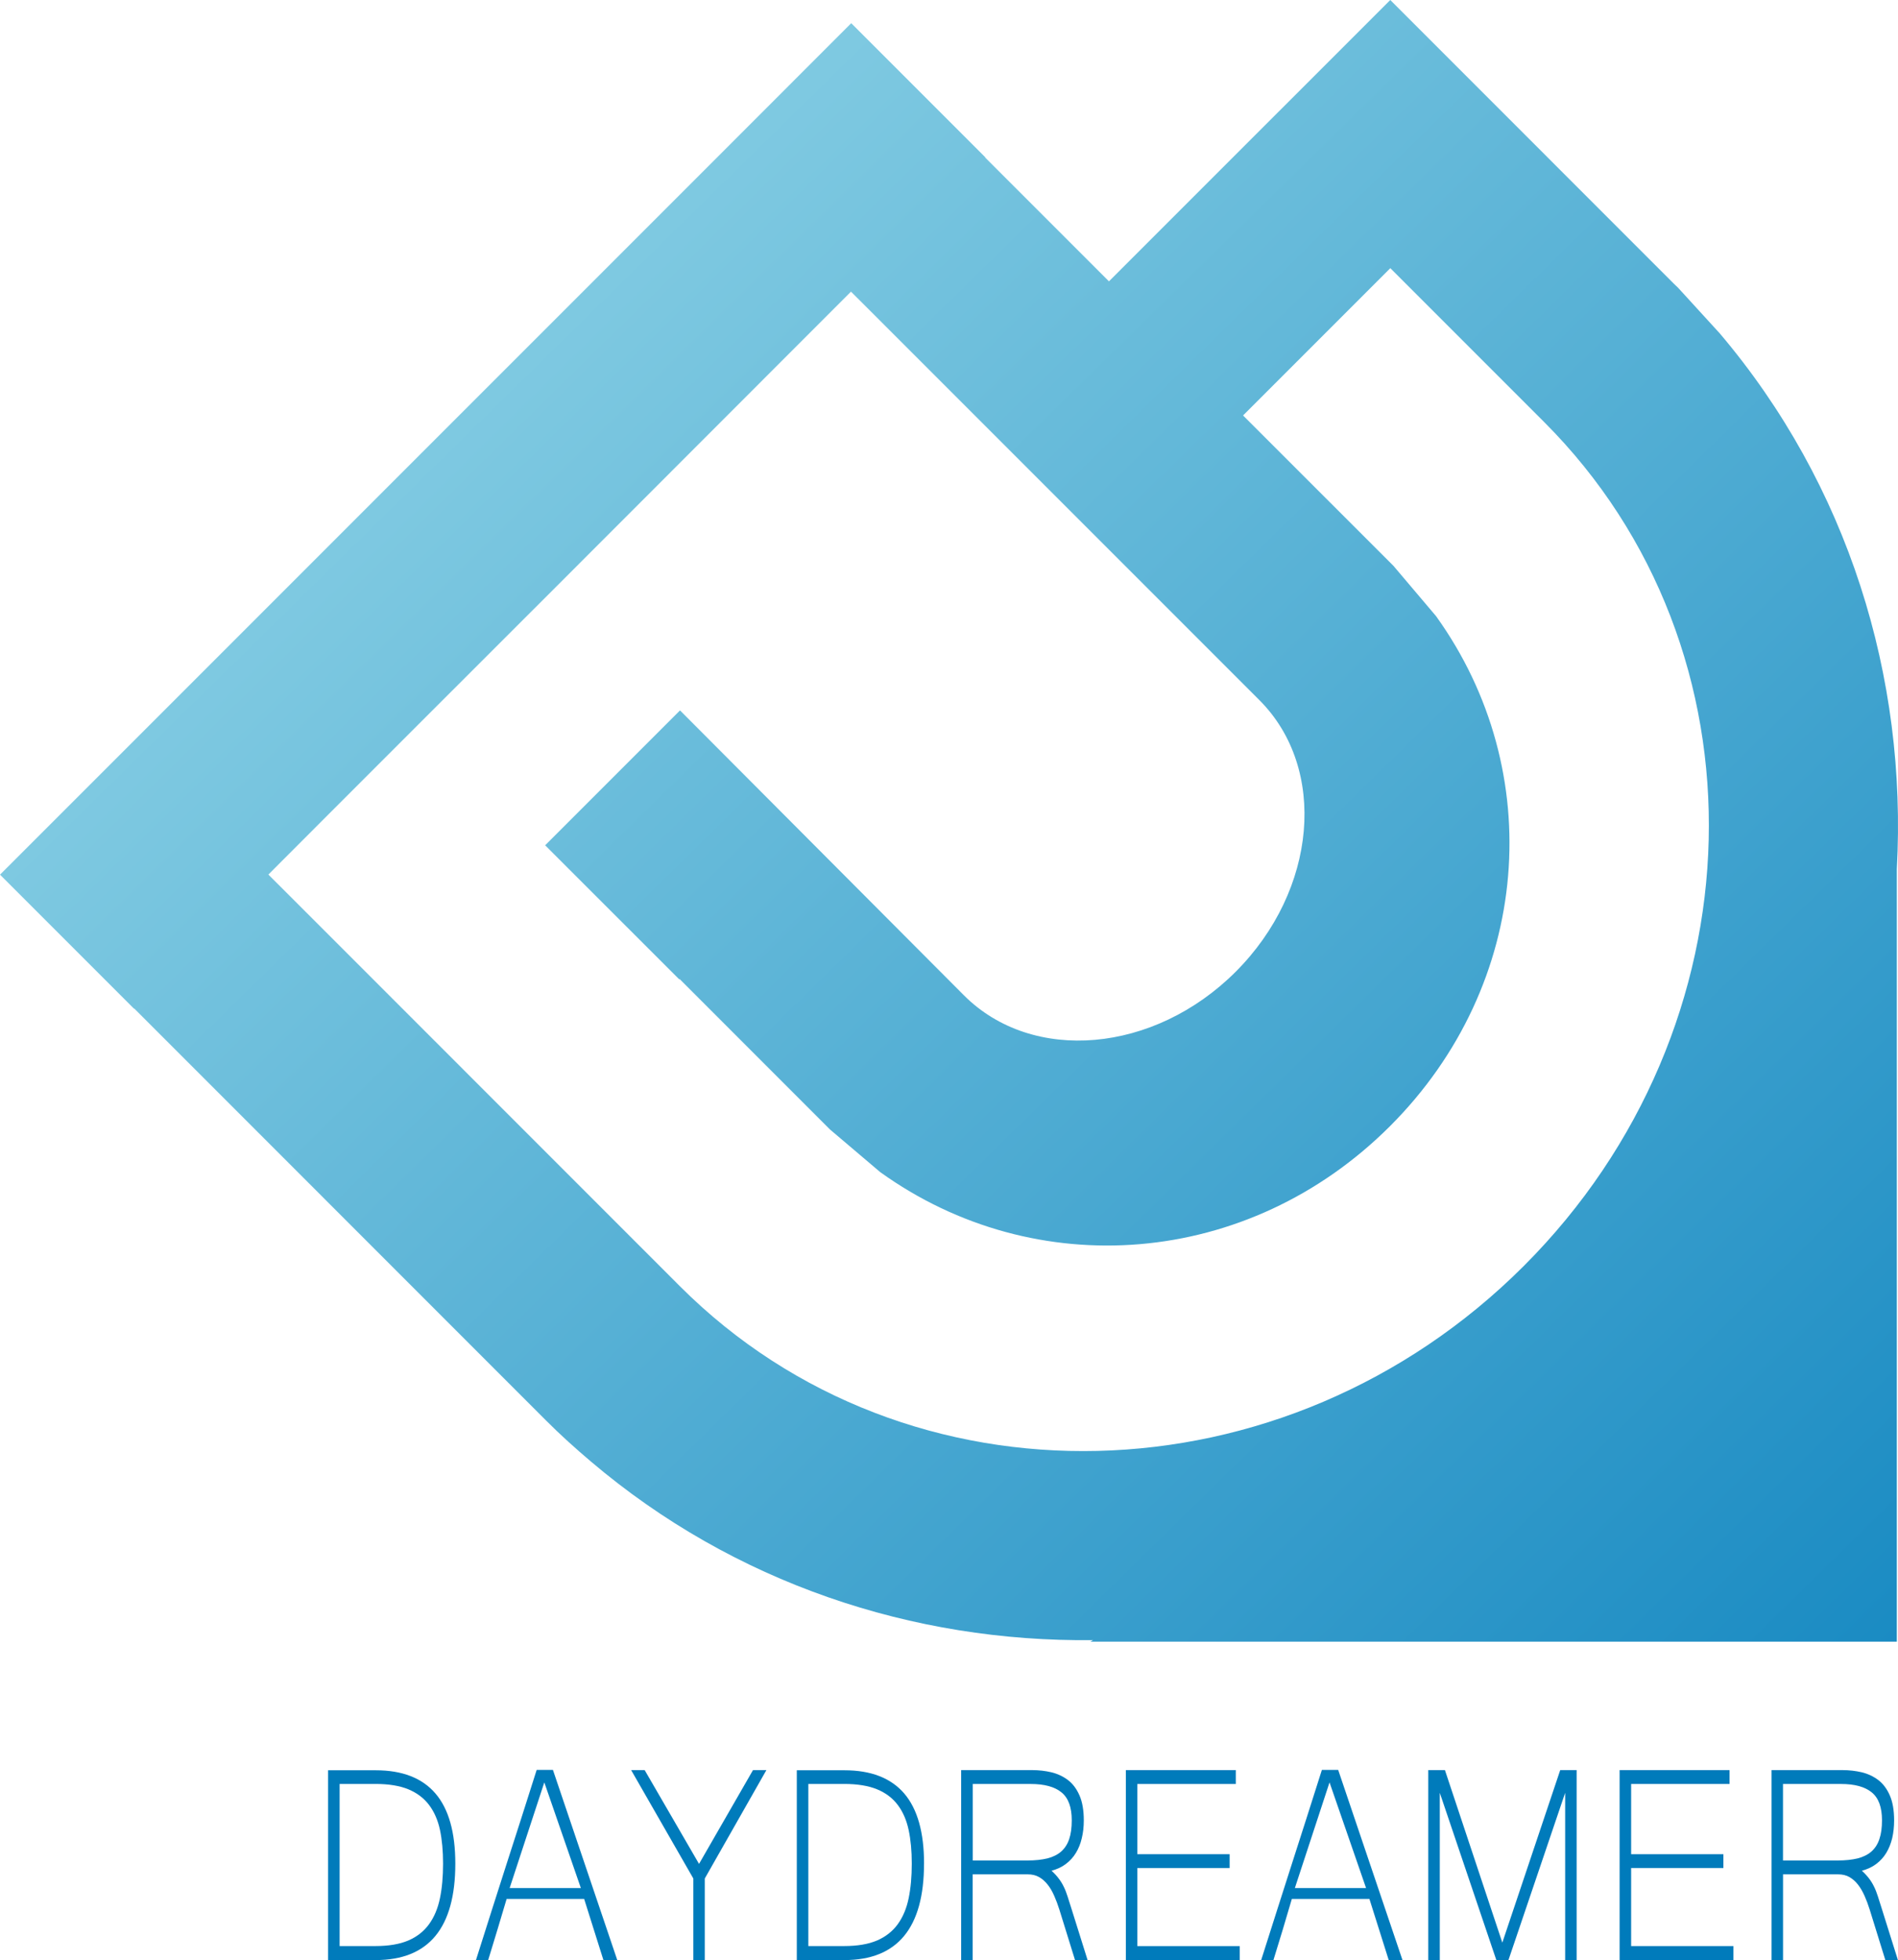 <?xml version="1.0" encoding="UTF-8"?>
<svg id="_レイヤー_2" data-name="レイヤー 2" xmlns="http://www.w3.org/2000/svg" xmlns:xlink="http://www.w3.org/1999/xlink" viewBox="0 0 464.92 480">
  <defs>
    <style>
      .cls-1 {
        fill: #007bbb;
      }

      .cls-2 {
        fill: url(#linear-gradient);
      }
    </style>
    <linearGradient id="linear-gradient" x1="546.13" y1="489.36" x2="109.06" y2="44.04" gradientUnits="userSpaceOnUse">
      <stop offset="0" stop-color="#007bbb"/>
      <stop offset="1" stop-color="#88cfe4"/>
    </linearGradient>
  </defs>
  <g id="_レイヤー_1-2" data-name="レイヤー 1">
    <g>
      <g>
        <path class="cls-1" d="M111.53,456.38c0,15.73-6.5,23.62-19.5,23.62h-11.66v-46.48h11.66c6.51,0,11.39,1.9,14.63,5.68,3.24,3.78,4.87,9.5,4.87,17.19ZM108.53,456.38c0-3.08-.25-5.81-.75-8.21-.51-2.4-1.4-4.45-2.67-6.14-1.27-1.69-2.97-2.97-5.09-3.85-2.12-.87-4.81-1.31-8.05-1.31h-8.78v39.7h8.78c3.22,0,5.89-.45,8.02-1.35,2.13-.91,3.82-2.24,5.09-3.98,1.27-1.75,2.16-3.86,2.68-6.35.52-2.49.77-5.34.77-8.53Z"/>
        <path class="cls-1" d="M151.2,480h-3.39l-4.72-14.97h-18.99c-.69,2.35-1.43,4.83-2.23,7.46-.8,2.61-1.56,5.12-2.29,7.51h-2.99c1.27-4.04,2.53-7.96,3.75-11.82,1.23-3.87,2.46-7.69,3.68-11.5,1.23-3.8,2.46-7.63,3.69-11.47,1.23-3.85,2.49-7.78,3.75-11.78h3.98l15.76,46.57ZM142.28,462.36l-8.95-25.87-8.49,25.87h17.45Z"/>
        <path class="cls-1" d="M187.73,433.48l-15.09,26.54v19.97h-2.81v-19.97l-15.23-26.54h3.31l13.32,22.97,13.22-22.97h3.28Z"/>
        <path class="cls-1" d="M226.34,456.38c0,15.73-6.5,23.62-19.49,23.62h-11.67v-46.48h11.67c6.51,0,11.38,1.9,14.64,5.68,3.23,3.78,4.86,9.5,4.86,17.19ZM223.34,456.38c0-3.08-.25-5.81-.76-8.21-.51-2.4-1.39-4.45-2.66-6.14-1.26-1.69-2.95-2.97-5.09-3.85-2.13-.87-4.81-1.31-8.05-1.31h-8.78v39.7h8.78c3.22,0,5.89-.45,8.02-1.35,2.12-.91,3.82-2.24,5.09-3.98,1.27-1.75,2.17-3.86,2.68-6.35.52-2.49.77-5.34.77-8.53Z"/>
        <path class="cls-1" d="M266.43,480h-3.1l-3.84-12.38c-.38-1.19-.79-2.3-1.25-3.34-.46-1.05-.99-1.98-1.61-2.75-.61-.79-1.31-1.39-2.1-1.85-.79-.45-1.71-.67-2.76-.67h-13.51v20.99h-2.82v-46.52h17.38c1.63,0,3.2.18,4.7.53,1.52.37,2.87,1,4.06,1.89,1.19.91,2.13,2.15,2.84,3.77.7,1.59,1.06,3.64,1.06,6.12,0,1.56-.16,3.01-.49,4.36-.31,1.35-.79,2.54-1.44,3.6-.64,1.07-1.47,1.96-2.47,2.72-.99.76-2.16,1.29-3.5,1.65.73.67,1.33,1.33,1.79,1.96.47.62.88,1.28,1.22,2,.34.68.64,1.48.91,2.32.27.85.58,1.84.93,2.93l3.98,12.68ZM238.27,455.61h13.4c1.9,0,3.54-.18,4.9-.51,1.36-.35,2.49-.91,3.37-1.68.88-.79,1.54-1.79,1.96-3.05.42-1.24.63-2.76.63-4.59,0-3.2-.83-5.48-2.52-6.85-1.68-1.37-4.19-2.05-7.53-2.05h-14.2v18.73Z"/>
        <path class="cls-1" d="M303.67,480h-27.89v-46.52h26.93v3.4h-24.11v17.19h22.6v3.39h-22.6v19.12h25.07v3.41Z"/>
        <path class="cls-1" d="M343.54,480h-3.37l-4.73-14.97h-19c-.68,2.35-1.42,4.83-2.21,7.46-.81,2.61-1.57,5.12-2.3,7.51h-3c1.27-4.04,2.53-7.96,3.76-11.82,1.23-3.87,2.46-7.69,3.68-11.5,1.22-3.8,2.45-7.63,3.68-11.47,1.24-3.85,2.49-7.78,3.75-11.78h3.99l15.75,46.57ZM334.62,462.36l-8.95-25.87-8.49,25.87h17.44Z"/>
        <path class="cls-1" d="M386.21,480h-2.82v-40.96l-13.89,40.96h-2.97l-13.85-40.96v40.96h-2.82v-46.52h4.08l14.06,42.25,14.18-42.25h4.02v46.52Z"/>
        <path class="cls-1" d="M424.62,480h-27.89v-46.52h26.93v3.4h-24.11v17.19h22.6v3.39h-22.6v19.12h25.06v3.41Z"/>
        <path class="cls-1" d="M464.92,480h-3.1l-3.84-12.38c-.37-1.19-.79-2.3-1.25-3.34-.47-1.05-1-1.98-1.61-2.75-.6-.79-1.31-1.39-2.09-1.85-.79-.45-1.71-.67-2.76-.67h-13.51v20.99h-2.82v-46.52h17.37c1.63,0,3.2.18,4.71.53,1.52.37,2.87,1,4.05,1.89,1.19.91,2.13,2.15,2.84,3.77.7,1.59,1.06,3.64,1.06,6.12,0,1.56-.16,3.01-.47,4.36-.33,1.35-.81,2.54-1.45,3.6-.64,1.07-1.47,1.96-2.47,2.72-1,.76-2.17,1.29-3.51,1.65.73.67,1.33,1.33,1.8,1.96.47.62.87,1.28,1.21,2,.34.68.64,1.48.91,2.32.28.85.58,1.84.93,2.93l3.98,12.68ZM436.75,455.61h13.39c1.9,0,3.54-.18,4.91-.51,1.35-.35,2.48-.91,3.36-1.68.88-.79,1.54-1.79,1.95-3.05.43-1.24.64-2.76.64-4.59,0-3.2-.83-5.48-2.52-6.85-1.68-1.37-4.18-2.05-7.52-2.05h-14.21v18.73Z"/>
      </g>
      <path class="cls-2" d="M421.14,81.51l-10.05-11c-.37-.37-.77-.73-1.14-1.1L340.55,0l-20.92,20.92-11.91,11.9-30.2,30.2-5.88,5.88-5.29-5.29-25.04-25.04.05-.04-14.61-14.61-18.23-18.23-.05.03-32.83,32.85-36.91,36.91-35.42,35.41-32.84,32.85-37.57,37.57L.04,214.16l-.04.03,32.84,32.84.05-.05,100.85,100.87c3.54,3.55,7.24,6.87,10.99,10.05,35.02,29.75,78.85,44.28,123.02,43.75l-.65.37h197.53v-189.21c2.57-46.95-11.87-94.1-43.49-131.31ZM166.57,315.01l-86.24-86.26-14.59-14.58,14.93-14.95,22.63-22.63,32.85-32.83,72.3-72.34,6.33,6.32,93.71,93.71c16.76,16.76,14.16,46.55-5.8,66.52-19.98,19.97-49.76,22.57-66.55,5.8l-69.57-69.8-.1.1-32.84,32.84-.1.09,32.86,32.84.08-.09,36.84,36.85,12.29,10.43c37.97,27.31,90.13,23.5,124.9-11.26,34.77-34.77,38.57-86.92,11.26-124.89l-10.42-12.3-36.85-36.84,28.41-28.41,7.66-7.66,37.67,37.67c55.71,55.71,53.47,148.24-4.97,206.68-58.46,58.45-150.99,60.67-206.7,4.98Z"/>
    </g>
  </g>
</svg>